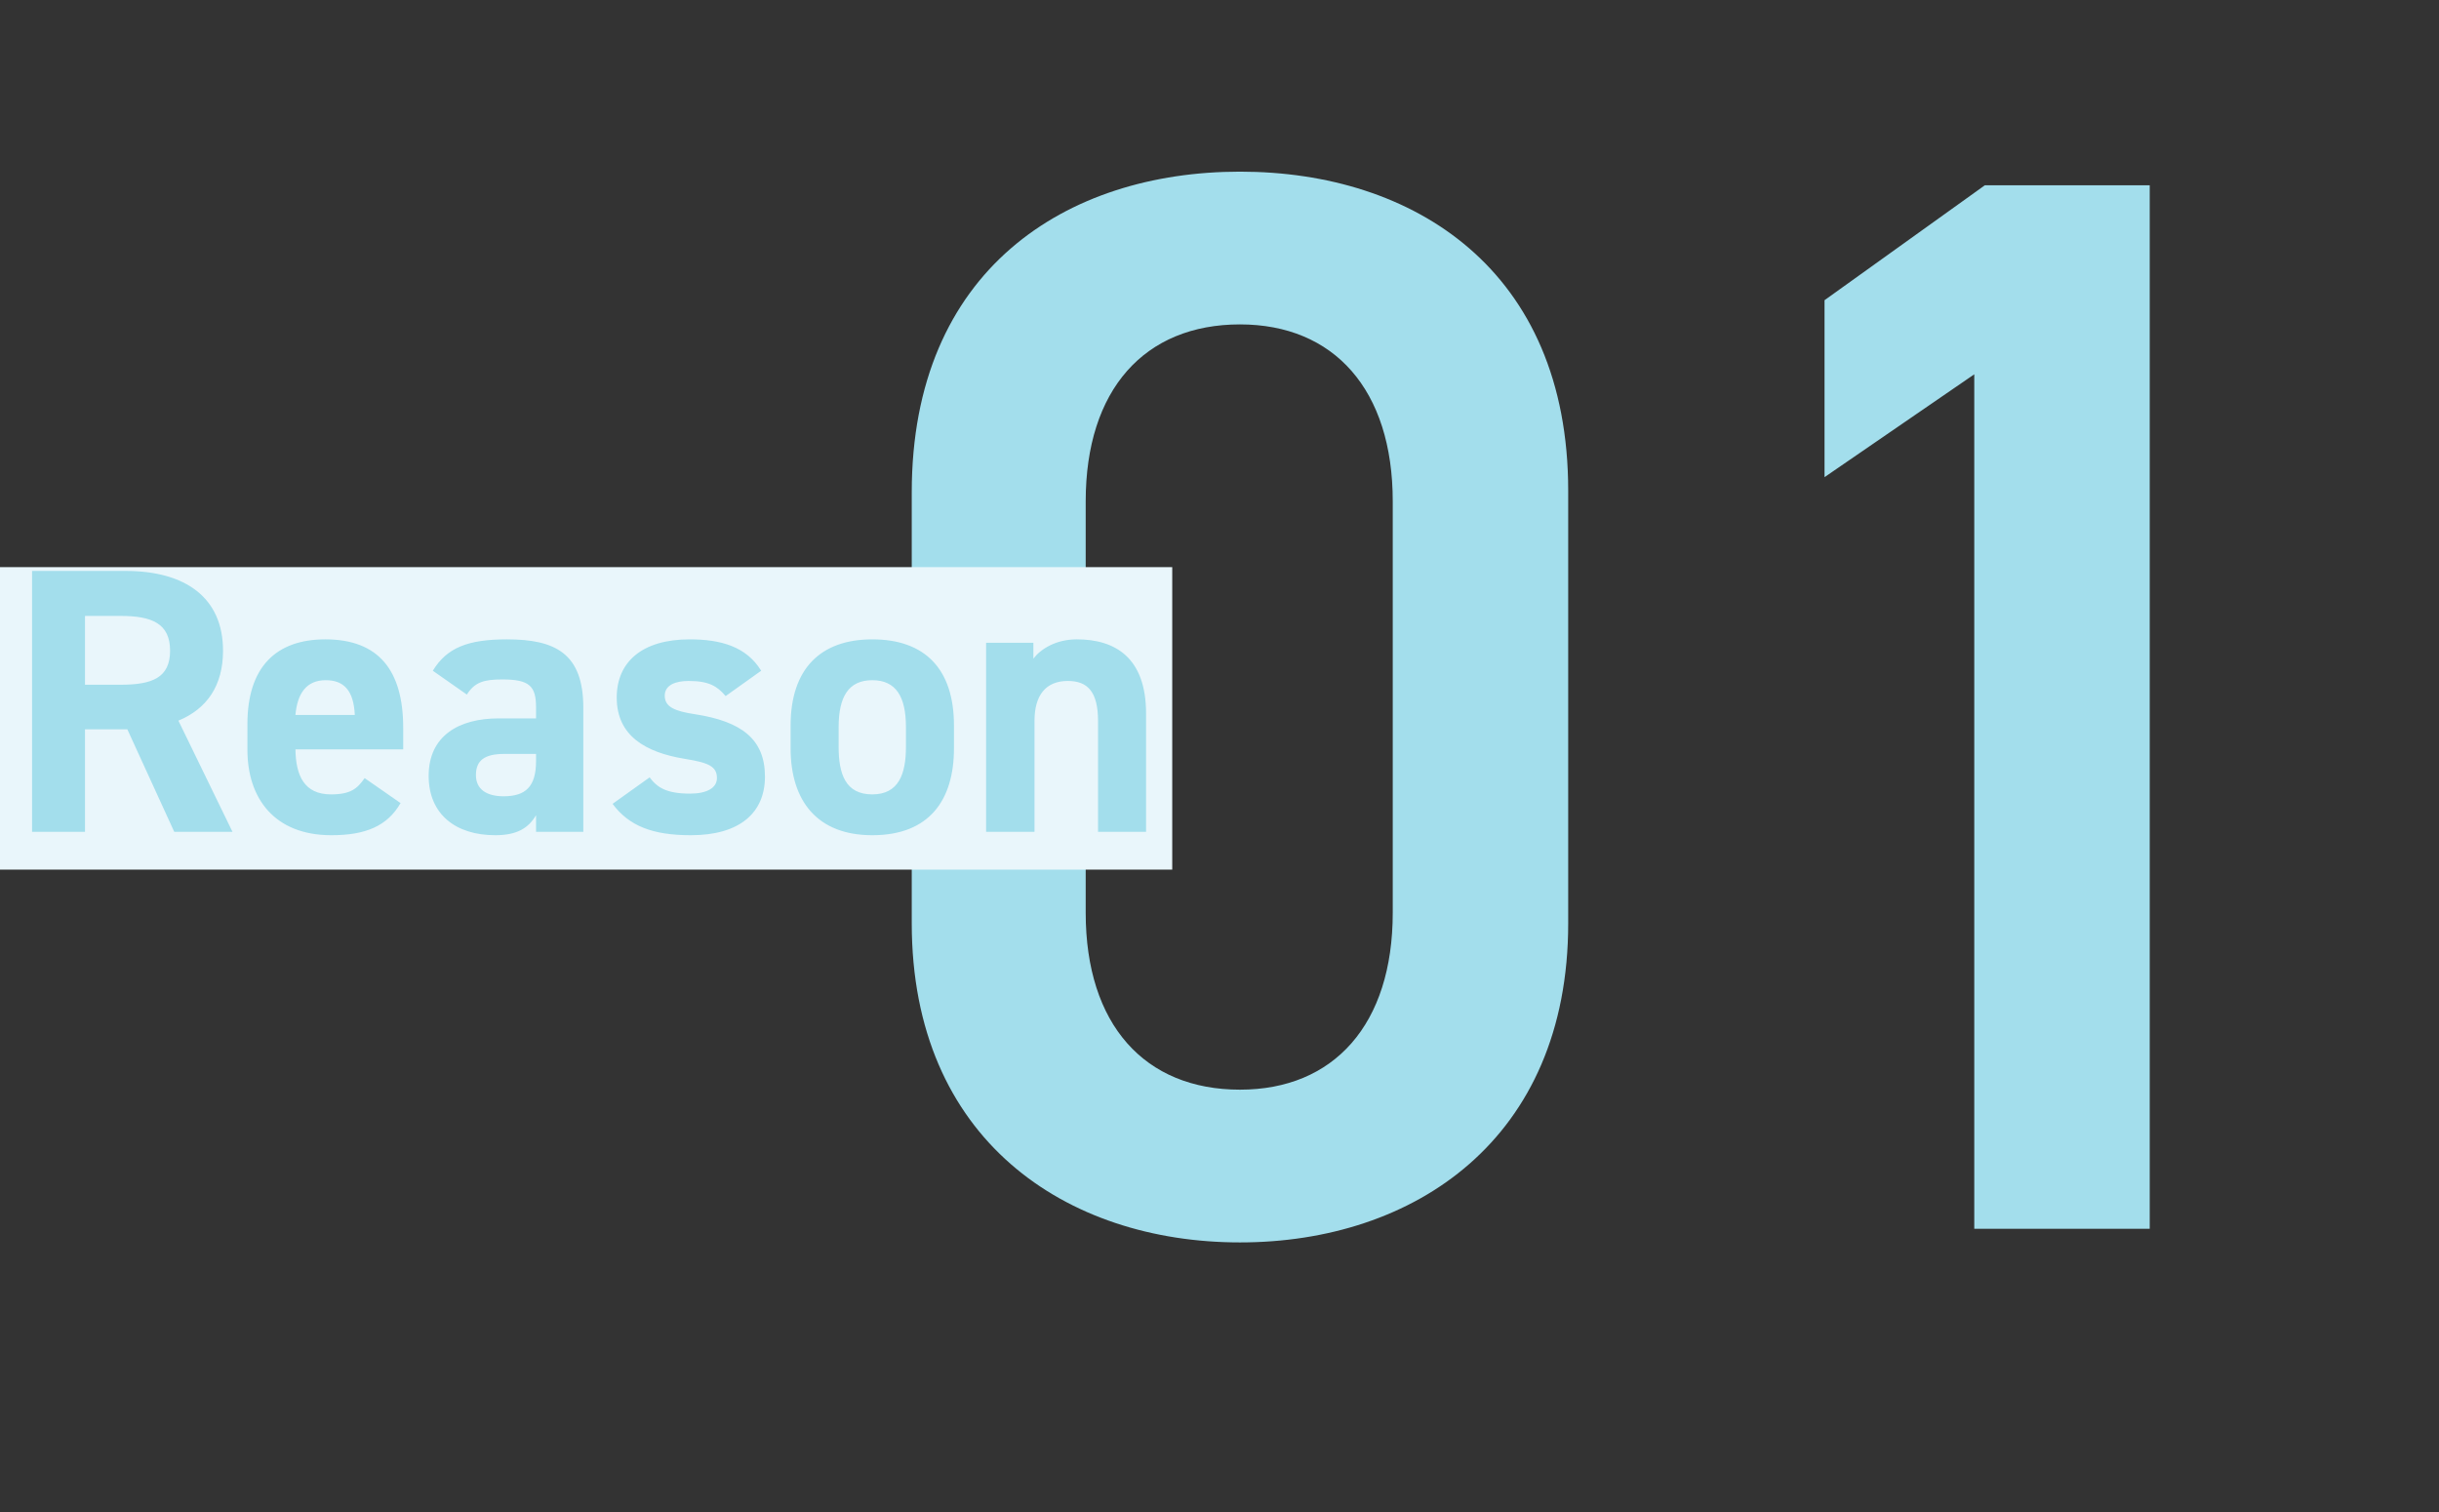 <svg width="129" height="80" fill="none" xmlns="http://www.w3.org/2000/svg"><rect width="100%" height="100%" fill="#333333" stroke="none"/><path d="M82.943 48.84c0 11.44-8.16 16.88-17.36 16.88s-17.36-5.44-17.36-16.88v-22.8c0-11.76 8.16-16.96 17.36-16.96s17.36 5.2 17.36 16.88v22.88zm-9.28-22.32c0-5.92-3.12-9.36-8.08-9.36-5.04 0-8.16 3.44-8.16 9.36v21.76c0 5.92 3.12 9.36 8.16 9.36 4.96 0 8.08-3.44 8.08-9.36V26.52zM113.7 9.8V65h-9.28V19.8l-7.92 5.44v-9.36l8.48-6.08h8.72z" fill="#A3DEEC"/><path fill="#E9F6FB" d="M0 30h62v16H0z"/><path d="M12.296 44h-3.08l-2.48-5.42h-2.24V44h-2.8V30.2h4.94c3.18 0 5.16 1.42 5.16 4.22 0 1.86-.86 3.08-2.36 3.7l2.86 5.88zm-7.8-7.78h1.88c1.66 0 2.62-.36 2.62-1.8s-.96-1.84-2.62-1.84h-1.88v3.64zm14.79 4.94l1.9 1.32c-.7 1.22-1.86 1.7-3.66 1.7-3 0-4.44-1.94-4.44-4.52V38.3c0-3.02 1.52-4.48 4.12-4.48 2.82 0 4.12 1.64 4.12 4.68v1.14h-5.7c.02 1.38.46 2.38 1.88 2.38 1.06 0 1.4-.32 1.78-.86zm-2.06-5.18c-1.02 0-1.5.7-1.6 1.84h3.14c-.06-1.3-.58-1.84-1.54-1.84zm5.446 5.06c0-2.12 1.6-3.04 3.7-3.04h1.98v-.58c0-1.12-.34-1.48-1.78-1.48-.98 0-1.46.14-1.88.8l-1.8-1.26c.74-1.22 1.86-1.66 3.92-1.66 2.58 0 4.04.76 4.04 3.62V44h-2.5v-.88c-.4.68-1 1.06-2.16 1.06-2.08 0-3.52-1.1-3.52-3.14zm5.68-.78v-.38h-1.68c-1.04 0-1.5.34-1.5 1.12 0 .76.58 1.12 1.46 1.12 1.16 0 1.72-.5 1.72-1.86zm11.907-4.78l-1.88 1.34c-.44-.52-.88-.8-1.96-.8-.66 0-1.26.2-1.26.78 0 .6.54.82 1.6.98 2.46.38 3.7 1.32 3.7 3.3 0 1.92-1.34 3.1-3.92 3.1-2.04 0-3.28-.5-4.14-1.66l1.96-1.4c.4.54.9.86 2.14.86.88 0 1.42-.3 1.42-.82 0-.62-.44-.82-1.7-1.02-2.08-.34-3.6-1.22-3.6-3.24 0-1.9 1.36-3.08 3.86-3.08 1.64 0 3 .38 3.78 1.66zm10.197 2.9v1.2c0 2.74-1.3 4.6-4.32 4.6-2.9 0-4.32-1.8-4.32-4.6v-1.2c0-3 1.58-4.56 4.32-4.56 2.78 0 4.32 1.56 4.32 4.56zm-4.32 3.64c1.4 0 1.78-1.08 1.78-2.52v-1.04c0-1.6-.52-2.48-1.78-2.48s-1.78.88-1.78 2.48v1.04c0 1.44.36 2.52 1.78 2.52zm6.02 1.98V34h2.5v.84c.38-.5 1.18-1.02 2.3-1.02 2.02 0 3.66.96 3.66 3.92V44h-2.54v-5.86c0-1.56-.56-2.12-1.6-2.12-1.18 0-1.76.78-1.76 2.1V44h-2.56z" fill="#A3DEEC"/></svg>